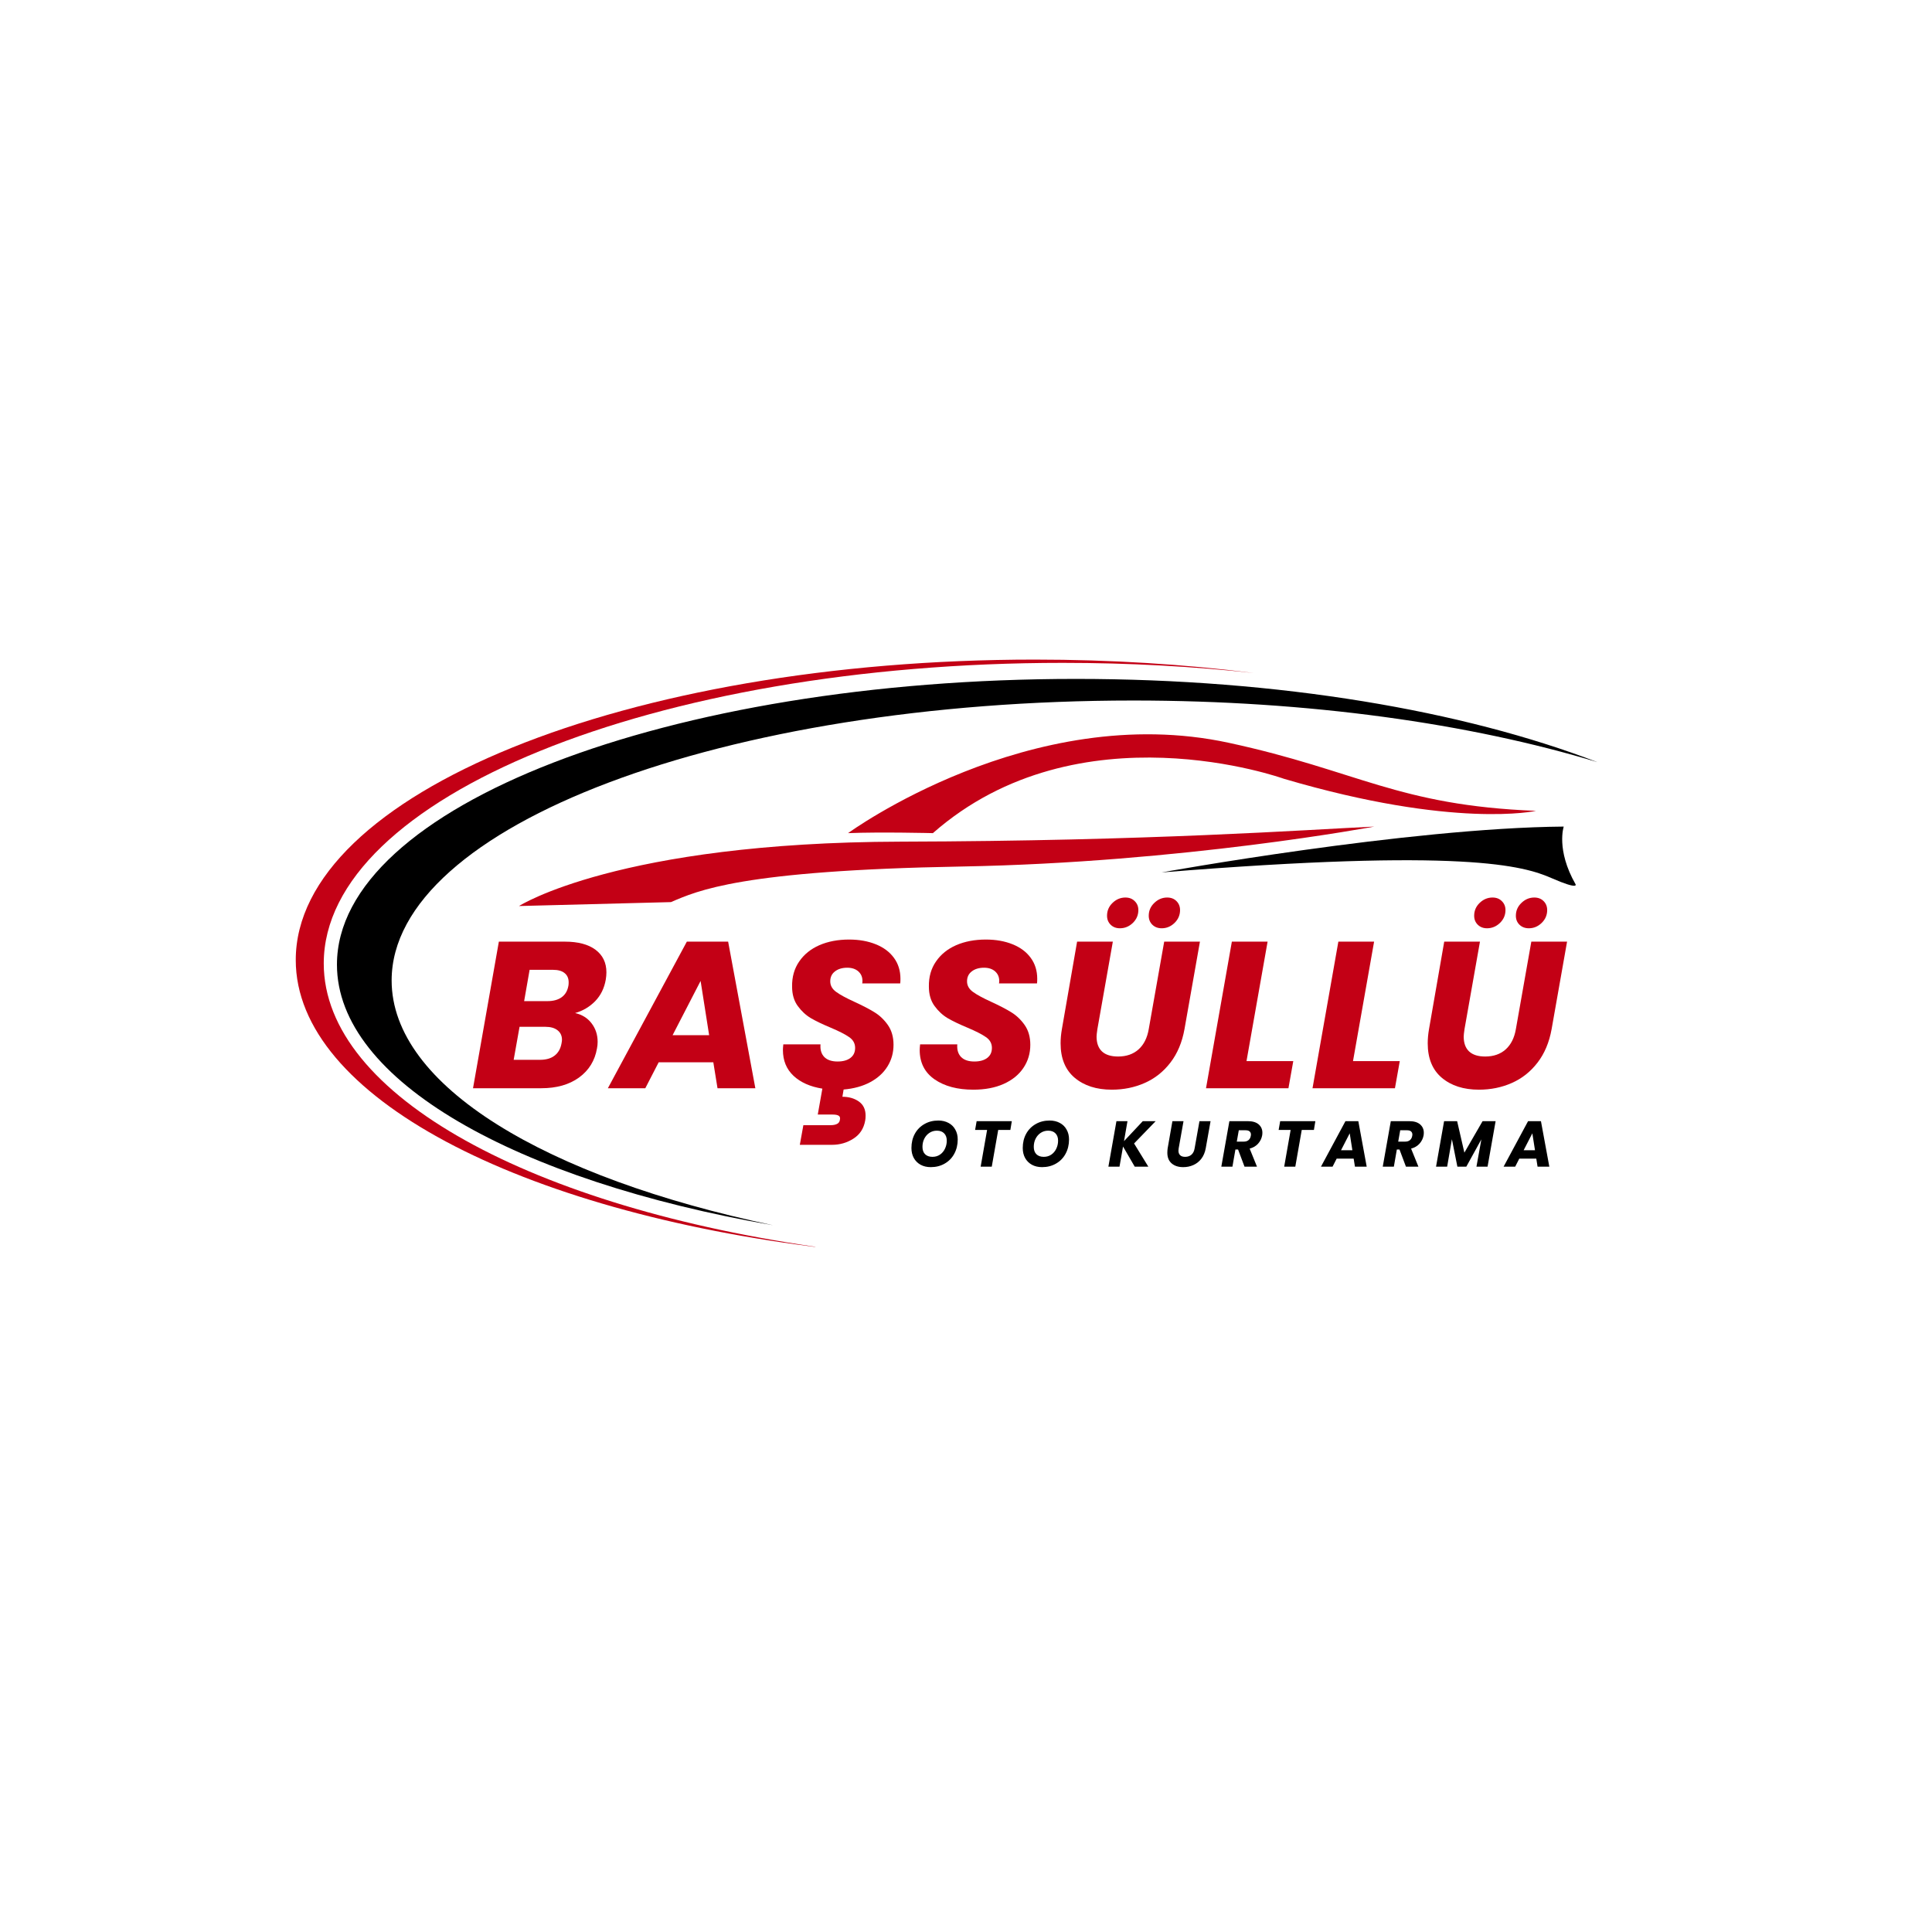 <svg xmlns="http://www.w3.org/2000/svg" xmlns:xlink="http://www.w3.org/1999/xlink" width="500" zoomAndPan="magnify" viewBox="0 0 375 375" height="500" preserveAspectRatio="xMidYMid meet" version="1.0"><defs><g/><clipPath id="8f765a01bc"><path d="M 57.41 128.012 L 244 128.012 L 244 242.012 L 57.41 242.012 Z M 57.41 128.012 " clip-rule="nonzero"/></clipPath><clipPath id="1faf98f3f3"><path d="M 65 131 L 310.031 131 L 310.031 238 L 65 238 Z M 65 131 " clip-rule="nonzero"/></clipPath></defs><path fill="#000000" d="M 303.52 160.438 C 303.52 160.438 301.996 164.93 305.809 171.625 C 305.809 171.625 306.57 172.812 301.148 170.438 C 295.727 168.066 284.199 164.59 225.473 169.336 C 225.477 169.336 273.184 160.695 303.52 160.438 Z M 303.52 160.438 " fill-opacity="1" fill-rule="nonzero"/><path fill="#c30015" d="M 266.746 160.438 C 266.746 160.438 229.5 167.43 186.602 168.191 C 143.703 168.953 135.398 172.895 130.227 175.098 L 100.738 175.859 C 100.738 175.859 119.984 163.504 174.844 163.363 C 223.613 163.234 253.02 161.074 266.746 160.438 Z M 266.746 160.438 " fill-opacity="1" fill-rule="nonzero"/><path fill="#c30015" d="M 298.141 157.387 C 298.141 157.387 282.379 160.945 249.203 151.16 C 249.203 151.16 209.418 136.797 181.074 161.711 C 181.074 161.711 170.969 161.457 164.613 161.711 C 164.613 161.711 199.992 135.871 238.465 144.168 C 263.609 149.594 271.23 156.328 298.141 157.387 Z M 298.141 157.387 " fill-opacity="1" fill-rule="nonzero"/><g clip-path="url(#8f765a01bc)"><path fill="#c30015" d="M 200.848 128.027 C 215.66 128.027 229.949 128.938 243.391 130.633 C 231.555 129.348 219.117 128.66 206.285 128.66 C 127.062 128.66 62.84 154.781 62.84 187.004 C 62.84 212.684 103.633 234.488 160.297 242.285 C 100.824 235.172 57.406 212.816 57.406 186.336 C 57.406 154.133 121.629 128.027 200.848 128.027 Z M 200.848 128.027 " fill-opacity="1" fill-rule="nonzero"/></g><g clip-path="url(#1faf98f3f3)"><path fill="#000000" d="M 208.848 131.777 C 248.336 131.777 284.094 137.945 310.035 147.926 C 285.375 140.445 254.047 135.969 219.953 135.969 C 140.461 135.969 76.016 160.297 76.016 190.309 C 76.016 210.742 105.891 228.539 150.047 237.82 C 100.145 229.141 65.402 209.754 65.402 187.227 C 65.402 156.602 129.625 131.777 208.848 131.777 Z M 208.848 131.777 " fill-opacity="1" fill-rule="nonzero"/></g><g fill="#c30015" fill-opacity="1"><g transform="translate(91.36, 211.225)"><g><path d="M 26.219 -21.078 C 25.926 -19.398 25.238 -18.004 24.156 -16.891 C 23.07 -15.785 21.773 -15.02 20.266 -14.594 C 21.617 -14.289 22.688 -13.625 23.469 -12.594 C 24.25 -11.57 24.641 -10.375 24.641 -9 C 24.641 -8.562 24.598 -8.141 24.516 -7.734 C 24.109 -5.359 22.945 -3.473 21.031 -2.078 C 19.113 -0.691 16.672 0 13.703 0 L 0.453 0 L 5.469 -28.453 L 18.281 -28.453 C 20.844 -28.453 22.828 -27.926 24.234 -26.875 C 25.641 -25.82 26.344 -24.363 26.344 -22.5 C 26.344 -22.039 26.301 -21.566 26.219 -21.078 Z M 14.875 -16.906 C 16.039 -16.906 16.973 -17.16 17.672 -17.672 C 18.367 -18.18 18.801 -18.926 18.969 -19.906 C 19 -20.062 19.016 -20.273 19.016 -20.547 C 19.016 -21.328 18.754 -21.926 18.234 -22.344 C 17.723 -22.77 16.969 -22.984 15.969 -22.984 L 11.438 -22.984 L 10.375 -16.906 Z M 17.625 -8.672 C 17.688 -8.992 17.719 -9.238 17.719 -9.406 C 17.719 -10.188 17.43 -10.801 16.859 -11.25 C 16.297 -11.695 15.516 -11.922 14.516 -11.922 L 9.484 -11.922 L 8.344 -5.516 L 13.453 -5.516 C 14.641 -5.516 15.582 -5.785 16.281 -6.328 C 16.988 -6.867 17.438 -7.648 17.625 -8.672 Z M 17.625 -8.672 "/></g></g></g><g fill="#c30015" fill-opacity="1"><g transform="translate(119.409, 211.225)"><g><path d="M 19.047 -5.031 L 8.438 -5.031 L 5.844 0 L -1.422 0 L 13.906 -28.453 L 21.922 -28.453 L 27.203 0 L 19.859 0 Z M 18.234 -10.297 L 16.578 -20.828 L 11.141 -10.297 Z M 18.234 -10.297 "/></g></g></g><g fill="#c30015" fill-opacity="1"><g transform="translate(150.62, 211.225)"><g><path d="M 16.734 -20.344 C 16.766 -20.457 16.781 -20.617 16.781 -20.828 C 16.781 -21.586 16.516 -22.203 15.984 -22.672 C 15.461 -23.148 14.742 -23.391 13.828 -23.391 C 12.848 -23.391 12.051 -23.148 11.438 -22.672 C 10.832 -22.203 10.531 -21.562 10.531 -20.75 C 10.531 -19.938 10.91 -19.254 11.672 -18.703 C 12.43 -18.148 13.609 -17.508 15.203 -16.781 C 16.797 -16.051 18.098 -15.375 19.109 -14.75 C 20.117 -14.133 20.988 -13.305 21.719 -12.266 C 22.445 -11.223 22.812 -9.945 22.812 -8.438 C 22.812 -6.895 22.422 -5.492 21.641 -4.234 C 20.859 -2.973 19.738 -1.953 18.281 -1.172 C 16.82 -0.391 15.102 0.082 13.125 0.25 L 12.891 1.656 C 14.129 1.656 15.188 1.957 16.062 2.562 C 16.945 3.176 17.391 4.094 17.391 5.312 C 17.391 5.719 17.363 6.039 17.312 6.281 C 17.039 7.82 16.281 8.988 15.031 9.781 C 13.789 10.582 12.398 10.984 10.859 10.984 L 4.625 10.984 L 5.312 7.172 L 10.578 7.172 C 11.117 7.172 11.547 7.086 11.859 6.922 C 12.172 6.766 12.352 6.5 12.406 6.125 C 12.488 5.738 12.406 5.473 12.156 5.328 C 11.914 5.18 11.523 5.109 10.984 5.109 L 8.109 5.109 L 9 0.078 C 6.645 -0.297 4.781 -1.125 3.406 -2.406 C 2.031 -3.695 1.344 -5.367 1.344 -7.422 C 1.344 -7.66 1.367 -8.023 1.422 -8.516 L 8.641 -8.516 C 8.555 -7.484 8.797 -6.672 9.359 -6.078 C 9.93 -5.484 10.797 -5.188 11.953 -5.188 C 13.004 -5.188 13.832 -5.414 14.438 -5.875 C 15.051 -6.332 15.359 -6.984 15.359 -7.828 C 15.359 -8.691 14.973 -9.391 14.203 -9.922 C 13.43 -10.461 12.238 -11.07 10.625 -11.75 C 9.051 -12.406 7.77 -13.02 6.781 -13.594 C 5.801 -14.176 4.945 -14.969 4.219 -15.969 C 3.488 -16.969 3.125 -18.223 3.125 -19.734 C 3.094 -21.598 3.551 -23.219 4.5 -24.594 C 5.445 -25.977 6.754 -27.035 8.422 -27.766 C 10.098 -28.492 12.02 -28.859 14.188 -28.859 C 16.133 -28.859 17.863 -28.551 19.375 -27.938 C 20.883 -27.332 22.055 -26.457 22.891 -25.312 C 23.734 -24.164 24.156 -22.805 24.156 -21.234 C 24.156 -20.828 24.141 -20.531 24.109 -20.344 Z M 16.734 -20.344 "/></g></g></g><g fill="#c30015" fill-opacity="1"><g transform="translate(177.17, 211.225)"><g><path d="M 11.75 0.281 C 8.676 0.281 6.172 -0.383 4.234 -1.719 C 2.305 -3.062 1.344 -4.961 1.344 -7.422 C 1.344 -7.66 1.367 -8.023 1.422 -8.516 L 8.641 -8.516 C 8.555 -7.484 8.797 -6.672 9.359 -6.078 C 9.93 -5.484 10.797 -5.188 11.953 -5.188 C 13.004 -5.188 13.832 -5.414 14.438 -5.875 C 15.051 -6.332 15.359 -6.984 15.359 -7.828 C 15.359 -8.691 14.973 -9.391 14.203 -9.922 C 13.43 -10.461 12.238 -11.07 10.625 -11.75 C 9.051 -12.406 7.77 -13.02 6.781 -13.594 C 5.801 -14.176 4.945 -14.969 4.219 -15.969 C 3.488 -16.969 3.125 -18.223 3.125 -19.734 C 3.094 -21.598 3.551 -23.219 4.5 -24.594 C 5.445 -25.977 6.754 -27.035 8.422 -27.766 C 10.098 -28.492 12.02 -28.859 14.188 -28.859 C 16.133 -28.859 17.863 -28.551 19.375 -27.938 C 20.883 -27.332 22.055 -26.457 22.891 -25.312 C 23.734 -24.164 24.156 -22.805 24.156 -21.234 C 24.156 -20.828 24.141 -20.531 24.109 -20.344 L 16.734 -20.344 C 16.766 -20.457 16.781 -20.617 16.781 -20.828 C 16.781 -21.586 16.516 -22.203 15.984 -22.672 C 15.461 -23.148 14.742 -23.391 13.828 -23.391 C 12.848 -23.391 12.051 -23.148 11.438 -22.672 C 10.832 -22.203 10.531 -21.562 10.531 -20.75 C 10.531 -19.938 10.91 -19.254 11.672 -18.703 C 12.43 -18.148 13.609 -17.508 15.203 -16.781 C 16.797 -16.051 18.098 -15.375 19.109 -14.75 C 20.117 -14.133 20.988 -13.305 21.719 -12.266 C 22.445 -11.223 22.812 -9.945 22.812 -8.438 C 22.812 -6.758 22.363 -5.258 21.469 -3.938 C 20.582 -2.613 19.301 -1.578 17.625 -0.828 C 15.957 -0.086 14 0.281 11.75 0.281 Z M 11.75 0.281 "/></g></g></g><g fill="#c30015" fill-opacity="1"><g transform="translate(203.72, 211.225)"><g><path d="M 12.281 -28.453 L 9.281 -11.469 C 9.176 -10.77 9.125 -10.285 9.125 -10.016 C 9.125 -8.766 9.473 -7.805 10.172 -7.141 C 10.879 -6.484 11.922 -6.156 13.297 -6.156 C 14.91 -6.156 16.234 -6.613 17.266 -7.531 C 18.297 -8.457 18.957 -9.77 19.25 -11.469 L 22.25 -28.453 L 29.188 -28.453 L 26.188 -11.469 C 25.727 -8.906 24.816 -6.738 23.453 -4.969 C 22.086 -3.195 20.422 -1.879 18.453 -1.016 C 16.492 -0.148 14.367 0.281 12.078 0.281 C 9.109 0.281 6.707 -0.488 4.875 -2.031 C 3.051 -3.57 2.141 -5.801 2.141 -8.719 C 2.141 -9.582 2.223 -10.5 2.391 -11.469 L 5.344 -28.453 Z M 13.656 -31.047 C 12.926 -31.047 12.328 -31.273 11.859 -31.734 C 11.391 -32.191 11.156 -32.773 11.156 -33.484 C 11.156 -34.453 11.508 -35.281 12.219 -35.969 C 12.938 -36.664 13.77 -37.016 14.719 -37.016 C 15.469 -37.016 16.07 -36.781 16.531 -36.312 C 17 -35.852 17.234 -35.273 17.234 -34.578 C 17.234 -33.609 16.875 -32.773 16.156 -32.078 C 15.438 -31.391 14.602 -31.047 13.656 -31.047 Z M 21.766 -31.047 C 21.035 -31.047 20.43 -31.273 19.953 -31.734 C 19.484 -32.191 19.25 -32.773 19.25 -33.484 C 19.25 -34.453 19.609 -35.281 20.328 -35.969 C 21.047 -36.664 21.879 -37.016 22.828 -37.016 C 23.578 -37.016 24.18 -36.781 24.641 -36.312 C 25.098 -35.852 25.328 -35.273 25.328 -34.578 C 25.328 -33.609 24.969 -32.773 24.25 -32.078 C 23.539 -31.391 22.711 -31.047 21.766 -31.047 Z M 21.766 -31.047 "/></g></g></g><g fill="#c30015" fill-opacity="1"><g transform="translate(233.634, 211.225)"><g><path d="M 8.312 -5.266 L 17.391 -5.266 L 16.453 0 L 0.453 0 L 5.469 -28.453 L 12.406 -28.453 Z M 8.312 -5.266 "/></g></g></g><g fill="#c30015" fill-opacity="1"><g transform="translate(254.306, 211.225)"><g><path d="M 8.312 -5.266 L 17.391 -5.266 L 16.453 0 L 0.453 0 L 5.469 -28.453 L 12.406 -28.453 Z M 8.312 -5.266 "/></g></g></g><g fill="#c30015" fill-opacity="1"><g transform="translate(274.979, 211.225)"><g><path d="M 12.281 -28.453 L 9.281 -11.469 C 9.176 -10.77 9.125 -10.285 9.125 -10.016 C 9.125 -8.766 9.473 -7.805 10.172 -7.141 C 10.879 -6.484 11.922 -6.156 13.297 -6.156 C 14.91 -6.156 16.234 -6.613 17.266 -7.531 C 18.297 -8.457 18.957 -9.77 19.25 -11.469 L 22.25 -28.453 L 29.188 -28.453 L 26.188 -11.469 C 25.727 -8.906 24.816 -6.738 23.453 -4.969 C 22.086 -3.195 20.422 -1.879 18.453 -1.016 C 16.492 -0.148 14.367 0.281 12.078 0.281 C 9.109 0.281 6.707 -0.488 4.875 -2.031 C 3.051 -3.57 2.141 -5.801 2.141 -8.719 C 2.141 -9.582 2.223 -10.5 2.391 -11.469 L 5.344 -28.453 Z M 13.656 -31.047 C 12.926 -31.047 12.328 -31.273 11.859 -31.734 C 11.391 -32.191 11.156 -32.773 11.156 -33.484 C 11.156 -34.453 11.508 -35.281 12.219 -35.969 C 12.938 -36.664 13.77 -37.016 14.719 -37.016 C 15.469 -37.016 16.07 -36.781 16.531 -36.312 C 17 -35.852 17.234 -35.273 17.234 -34.578 C 17.234 -33.609 16.875 -32.773 16.156 -32.078 C 15.438 -31.391 14.602 -31.047 13.656 -31.047 Z M 21.766 -31.047 C 21.035 -31.047 20.43 -31.273 19.953 -31.734 C 19.484 -32.191 19.25 -32.773 19.25 -33.484 C 19.25 -34.453 19.609 -35.281 20.328 -35.969 C 21.047 -36.664 21.879 -37.016 22.828 -37.016 C 23.578 -37.016 24.18 -36.781 24.641 -36.312 C 25.098 -35.852 25.328 -35.273 25.328 -34.578 C 25.328 -33.609 24.969 -32.773 24.25 -32.078 C 23.539 -31.391 22.711 -31.047 21.766 -31.047 Z M 21.766 -31.047 "/></g></g></g><g fill="#000000" fill-opacity="1"><g transform="translate(176.316, 226.447)"><g><path d="M 4.344 0.094 C 3.594 0.094 2.93 -0.062 2.359 -0.375 C 1.797 -0.688 1.359 -1.125 1.047 -1.688 C 0.742 -2.25 0.594 -2.895 0.594 -3.625 C 0.594 -4.656 0.812 -5.57 1.25 -6.375 C 1.695 -7.188 2.316 -7.816 3.109 -8.266 C 3.898 -8.723 4.801 -8.953 5.812 -8.953 C 6.562 -8.953 7.223 -8.797 7.797 -8.484 C 8.367 -8.18 8.805 -7.75 9.109 -7.188 C 9.422 -6.633 9.578 -6 9.578 -5.281 C 9.578 -4.25 9.352 -3.32 8.906 -2.5 C 8.469 -1.688 7.848 -1.051 7.047 -0.594 C 6.254 -0.133 5.352 0.094 4.344 0.094 Z M 4.672 -1.906 C 5.223 -1.906 5.707 -2.047 6.125 -2.328 C 6.539 -2.609 6.863 -2.988 7.094 -3.469 C 7.332 -3.957 7.453 -4.484 7.453 -5.047 C 7.453 -5.648 7.281 -6.125 6.938 -6.469 C 6.602 -6.812 6.133 -6.984 5.531 -6.984 C 4.977 -6.984 4.488 -6.836 4.062 -6.547 C 3.645 -6.266 3.316 -5.883 3.078 -5.406 C 2.848 -4.938 2.734 -4.414 2.734 -3.844 C 2.734 -3.238 2.898 -2.766 3.234 -2.422 C 3.578 -2.078 4.055 -1.906 4.672 -1.906 Z M 4.672 -1.906 "/></g></g></g><g fill="#000000" fill-opacity="1"><g transform="translate(188.345, 226.447)"><g><path d="M 8.047 -8.828 L 7.766 -7.125 L 5.406 -7.125 L 4.156 0 L 2 0 L 3.25 -7.125 L 0.922 -7.125 L 1.219 -8.828 Z M 8.047 -8.828 "/></g></g></g><g fill="#000000" fill-opacity="1"><g transform="translate(197.921, 226.447)"><g><path d="M 4.344 0.094 C 3.594 0.094 2.93 -0.062 2.359 -0.375 C 1.797 -0.688 1.359 -1.125 1.047 -1.688 C 0.742 -2.25 0.594 -2.895 0.594 -3.625 C 0.594 -4.656 0.812 -5.57 1.25 -6.375 C 1.695 -7.188 2.316 -7.816 3.109 -8.266 C 3.898 -8.723 4.801 -8.953 5.812 -8.953 C 6.562 -8.953 7.223 -8.797 7.797 -8.484 C 8.367 -8.18 8.805 -7.75 9.109 -7.188 C 9.422 -6.633 9.578 -6 9.578 -5.281 C 9.578 -4.25 9.352 -3.32 8.906 -2.5 C 8.469 -1.688 7.848 -1.051 7.047 -0.594 C 6.254 -0.133 5.352 0.094 4.344 0.094 Z M 4.672 -1.906 C 5.223 -1.906 5.707 -2.047 6.125 -2.328 C 6.539 -2.609 6.863 -2.988 7.094 -3.469 C 7.332 -3.957 7.453 -4.484 7.453 -5.047 C 7.453 -5.648 7.281 -6.125 6.938 -6.469 C 6.602 -6.812 6.133 -6.984 5.531 -6.984 C 4.977 -6.984 4.488 -6.836 4.062 -6.547 C 3.645 -6.266 3.316 -5.883 3.078 -5.406 C 2.848 -4.938 2.734 -4.414 2.734 -3.844 C 2.734 -3.238 2.898 -2.766 3.234 -2.422 C 3.578 -2.078 4.055 -1.906 4.672 -1.906 Z M 4.672 -1.906 "/></g></g></g><g fill="#000000" fill-opacity="1"><g transform="translate(209.951, 226.447)"><g/></g></g><g fill="#000000" fill-opacity="1"><g transform="translate(214.998, 226.447)"><g><path d="M 5.125 -4.5 L 7.891 0 L 5.25 0 L 2.984 -3.906 L 2.297 0 L 0.141 0 L 1.703 -8.828 L 3.844 -8.828 L 3.172 -4.953 L 6.812 -8.828 L 9.312 -8.828 Z M 5.125 -4.5 "/></g></g></g><g fill="#000000" fill-opacity="1"><g transform="translate(225.908, 226.447)"><g><path d="M 3.812 -8.828 L 2.875 -3.562 C 2.844 -3.344 2.828 -3.191 2.828 -3.109 C 2.828 -2.723 2.938 -2.426 3.156 -2.219 C 3.375 -2.008 3.695 -1.906 4.125 -1.906 C 4.625 -1.906 5.035 -2.047 5.359 -2.328 C 5.68 -2.617 5.883 -3.031 5.969 -3.562 L 6.906 -8.828 L 9.062 -8.828 L 8.125 -3.562 C 7.977 -2.758 7.691 -2.082 7.266 -1.531 C 6.848 -0.988 6.332 -0.582 5.719 -0.312 C 5.113 -0.039 4.457 0.094 3.75 0.094 C 2.82 0.094 2.078 -0.145 1.516 -0.625 C 0.953 -1.102 0.672 -1.797 0.672 -2.703 C 0.672 -2.973 0.691 -3.258 0.734 -3.562 L 1.656 -8.828 Z M 3.812 -8.828 "/></g></g></g><g fill="#000000" fill-opacity="1"><g transform="translate(236.918, 226.447)"><g><path d="M 5.312 -8.828 C 6.219 -8.828 6.91 -8.617 7.391 -8.203 C 7.867 -7.785 8.109 -7.25 8.109 -6.594 C 8.109 -6.395 8.094 -6.211 8.062 -6.047 C 7.957 -5.461 7.695 -4.938 7.281 -4.469 C 6.875 -4.008 6.328 -3.688 5.641 -3.5 L 7.062 0 L 4.641 0 L 3.391 -3.328 L 2.875 -3.328 L 2.297 0 L 0.141 0 L 1.703 -8.828 Z M 5.859 -5.969 C 5.879 -6.094 5.891 -6.176 5.891 -6.219 C 5.891 -6.488 5.801 -6.695 5.625 -6.844 C 5.457 -6.988 5.207 -7.062 4.875 -7.062 L 3.531 -7.062 L 3.141 -4.859 L 4.484 -4.859 C 4.867 -4.859 5.176 -4.953 5.406 -5.141 C 5.645 -5.336 5.797 -5.613 5.859 -5.969 Z M 5.859 -5.969 "/></g></g></g><g fill="#000000" fill-opacity="1"><g transform="translate(247.262, 226.447)"><g><path d="M 8.047 -8.828 L 7.766 -7.125 L 5.406 -7.125 L 4.156 0 L 2 0 L 3.25 -7.125 L 0.922 -7.125 L 1.219 -8.828 Z M 8.047 -8.828 "/></g></g></g><g fill="#000000" fill-opacity="1"><g transform="translate(256.838, 226.447)"><g><path d="M 5.906 -1.562 L 2.609 -1.562 L 1.812 0 L -0.438 0 L 4.312 -8.828 L 6.812 -8.828 L 8.438 0 L 6.156 0 Z M 5.656 -3.188 L 5.141 -6.469 L 3.453 -3.188 Z M 5.656 -3.188 "/></g></g></g><g fill="#000000" fill-opacity="1"><g transform="translate(268.251, 226.447)"><g><path d="M 5.312 -8.828 C 6.219 -8.828 6.91 -8.617 7.391 -8.203 C 7.867 -7.785 8.109 -7.25 8.109 -6.594 C 8.109 -6.395 8.094 -6.211 8.062 -6.047 C 7.957 -5.461 7.695 -4.938 7.281 -4.469 C 6.875 -4.008 6.328 -3.688 5.641 -3.5 L 7.062 0 L 4.641 0 L 3.391 -3.328 L 2.875 -3.328 L 2.297 0 L 0.141 0 L 1.703 -8.828 Z M 5.859 -5.969 C 5.879 -6.094 5.891 -6.176 5.891 -6.219 C 5.891 -6.488 5.801 -6.695 5.625 -6.844 C 5.457 -6.988 5.207 -7.062 4.875 -7.062 L 3.531 -7.062 L 3.141 -4.859 L 4.484 -4.859 C 4.867 -4.859 5.176 -4.953 5.406 -5.141 C 5.645 -5.336 5.797 -5.613 5.859 -5.969 Z M 5.859 -5.969 "/></g></g></g><g fill="#000000" fill-opacity="1"><g transform="translate(278.595, 226.447)"><g><path d="M 11.703 -8.828 L 10.141 0 L 7.984 0 L 8.938 -5.297 L 6.016 0 L 4.281 0 L 3.219 -5.328 L 2.297 0 L 0.141 0 L 1.703 -8.828 L 4.234 -8.828 L 5.641 -2.719 L 9.172 -8.828 Z M 11.703 -8.828 "/></g></g></g><g fill="#000000" fill-opacity="1"><g transform="translate(292.285, 226.447)"><g><path d="M 5.906 -1.562 L 2.609 -1.562 L 1.812 0 L -0.438 0 L 4.312 -8.828 L 6.812 -8.828 L 8.438 0 L 6.156 0 Z M 5.656 -3.188 L 5.141 -6.469 L 3.453 -3.188 Z M 5.656 -3.188 "/></g></g></g></svg>